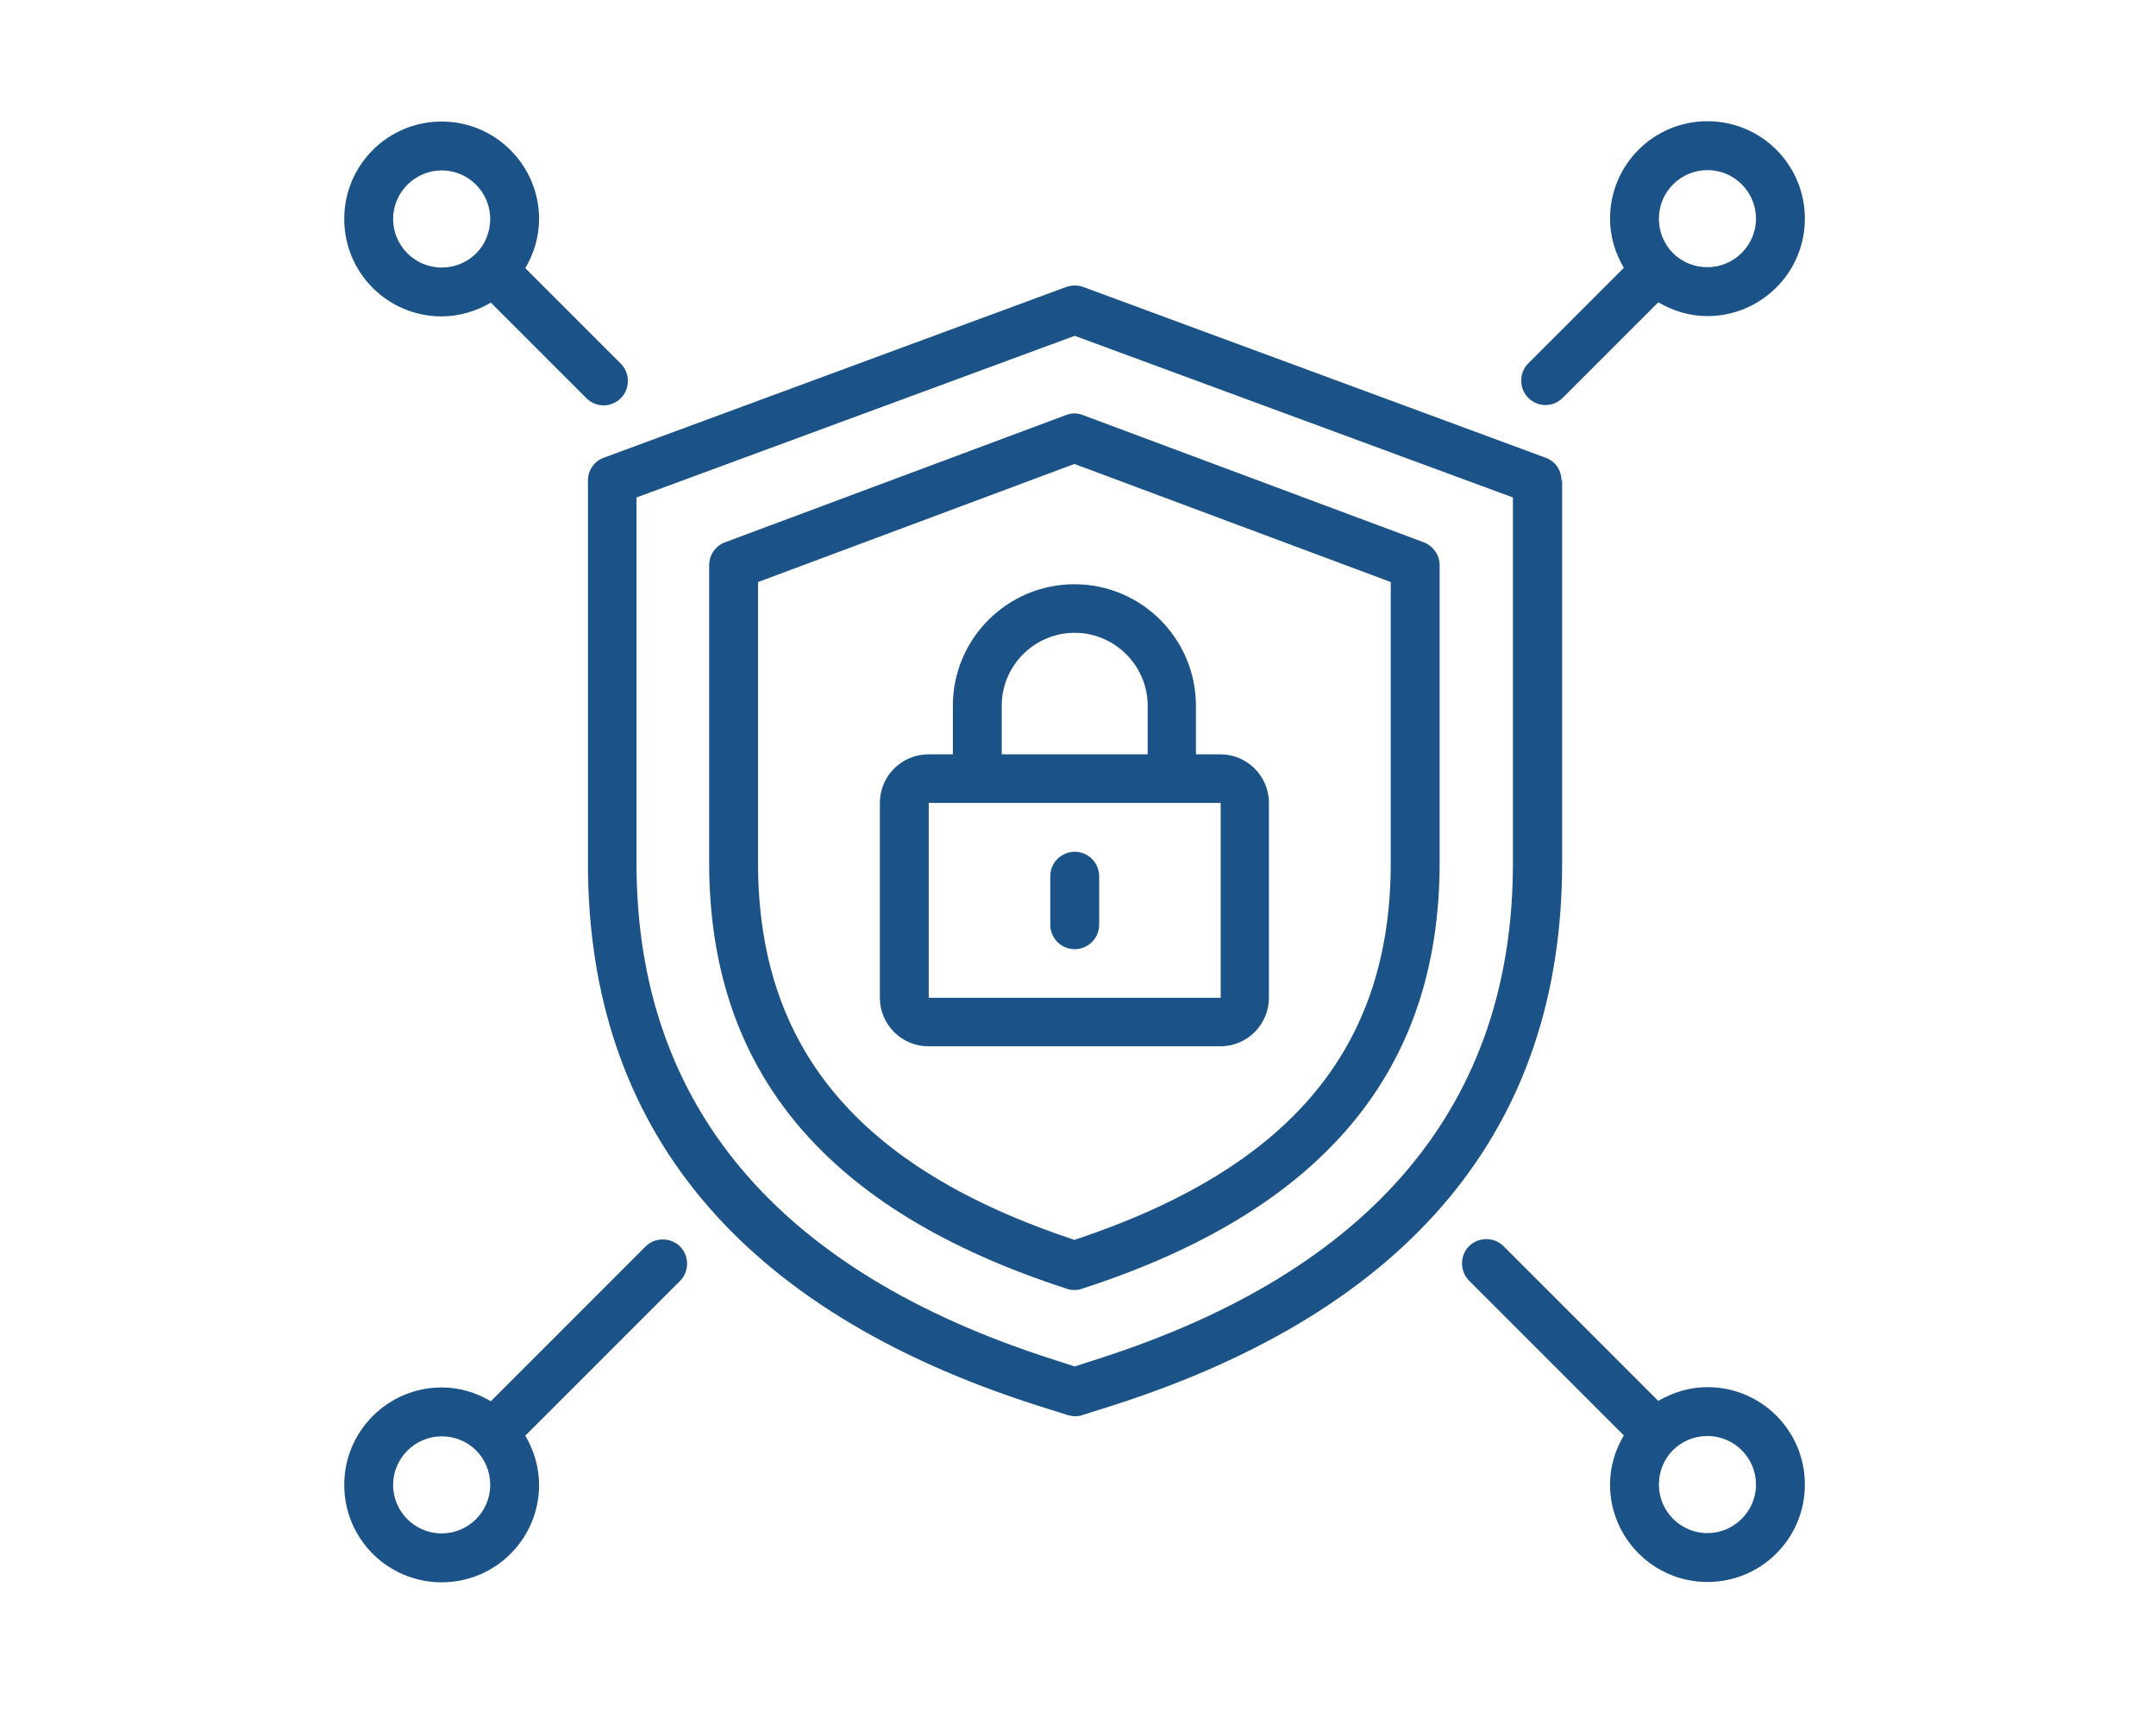 <?xml version="1.0" encoding="UTF-8"?>
<svg id="Group_5461" data-name="Group 5461" xmlns="http://www.w3.org/2000/svg" viewBox="0 0 68.83 55.26">
  <defs>
    <style>
      .cls-1 {
        fill: #1b5287;
        stroke-width: 0px;
      }
    </style>
  </defs>
  <path class="cls-1" d="m49.85,15.34c0-.33-.2-.62-.51-.73l-14.76-5.45c-.17-.06-.36-.06-.54,0l-14.76,5.45c-.31.11-.51.4-.51.73v12.22c0,8.44,4.83,14.27,14.36,17.31l.95.3c.08.02.16.04.24.04s.16-.01.24-.04l.95-.3c9.53-3.05,14.36-8.87,14.36-17.31v-12.22Zm-1.55,12.22c0,7.69-4.47,13.02-13.28,15.83l-.71.23-.71-.23c-8.81-2.82-13.28-8.15-13.28-15.83v-11.68l13.99-5.16,13.99,5.16v11.68Z"/>
  <path class="cls-1" d="m34.03,13.25l-10.88,4.06c-.3.11-.51.4-.51.73v9.5c0,6.66,3.73,11.11,11.42,13.6.08.03.16.04.24.04s.16-.01.24-.04c7.68-2.49,11.42-6.94,11.42-13.6v-9.5c0-.32-.2-.61-.51-.73l-10.88-4.06c-.17-.07-.37-.07-.54,0Zm10.37,5.33v8.96c0,5.92-3.21,9.75-10.1,12.04-6.89-2.29-10.1-6.12-10.1-12.04v-8.96l10.1-3.77,10.1,3.77Z"/>
  <path class="cls-1" d="m14.1,10.1c.57,0,1.11-.17,1.57-.44l3.05,3.05c.15.15.35.23.55.23s.4-.08.55-.23c.3-.3.3-.8,0-1.1l-3.05-3.05c.27-.46.44-.99.44-1.57,0-1.71-1.39-3.11-3.11-3.11s-3.11,1.39-3.11,3.11,1.39,3.11,3.11,3.11Zm0-4.66c.86,0,1.55.7,1.55,1.55,0,.43-.17.82-.45,1.1,0,0,0,0,0,0,0,0,0,0,0,0-.28.28-.67.45-1.1.45-.86,0-1.55-.7-1.55-1.55s.7-1.55,1.55-1.55Z"/>
  <path class="cls-1" d="m54.51,44.28c-.57,0-1.11.17-1.57.44l-4.94-4.94c-.3-.3-.8-.3-1.1,0-.3.3-.3.8,0,1.1l4.94,4.94c-.27.46-.44.99-.44,1.57,0,1.71,1.39,3.11,3.11,3.11s3.11-1.39,3.11-3.11-1.39-3.11-3.11-3.11Zm0,4.66c-.86,0-1.55-.7-1.55-1.55,0-.43.17-.82.45-1.1,0,0,0,0,0,0,0,0,0,0,0,0,.28-.28.67-.45,1.1-.45.86,0,1.55.7,1.55,1.55s-.7,1.55-1.55,1.55Z"/>
  <path class="cls-1" d="m49.34,12.93c.2,0,.4-.08.55-.23l3.05-3.05c.46.27.99.44,1.57.44,1.71,0,3.11-1.39,3.11-3.11s-1.39-3.11-3.11-3.11-3.11,1.39-3.11,3.11c0,.57.17,1.11.44,1.57l-3.05,3.05c-.3.3-.3.8,0,1.1.15.15.35.23.55.23Zm5.17-7.5c.86,0,1.55.7,1.55,1.55s-.7,1.55-1.55,1.55c-.43,0-.82-.17-1.1-.45,0,0,0,0,0,0,0,0,0,0,0,0-.28-.28-.45-.67-.45-1.1,0-.86.7-1.55,1.55-1.55Z"/>
  <path class="cls-1" d="m20.61,39.79l-4.94,4.94c-.46-.27-.99-.44-1.57-.44-1.71,0-3.11,1.39-3.11,3.11s1.39,3.11,3.11,3.11,3.11-1.39,3.11-3.11c0-.57-.17-1.11-.44-1.57l4.94-4.94c.3-.3.3-.8,0-1.1-.3-.3-.8-.3-1.1,0Zm-6.51,9.16c-.86,0-1.55-.7-1.55-1.55s.7-1.55,1.55-1.55c.43,0,.82.17,1.1.45,0,0,0,0,0,0,0,0,0,0,0,0,.28.28.45.67.45,1.1,0,.86-.7,1.55-1.55,1.55Z"/>
  <path class="cls-1" d="m30.42,22.53v1.55h-.78c-.86,0-1.55.7-1.55,1.55v6.22c0,.86.7,1.55,1.55,1.55h9.32c.86,0,1.55-.7,1.55-1.55v-6.22c0-.86-.7-1.55-1.55-1.55h-.78v-1.55c0-2.14-1.74-3.88-3.88-3.88s-3.88,1.74-3.88,3.88Zm8.55,9.32h-9.32v-6.22h9.32v6.22Zm-2.33-9.32v1.55h-4.66v-1.55c0-1.29,1.05-2.33,2.33-2.33s2.33,1.05,2.33,2.33Z"/>
  <path class="cls-1" d="m34.31,27.19c-.43,0-.78.35-.78.78v1.55c0,.43.35.78.78.78s.78-.35.78-.78v-1.55c0-.43-.35-.78-.78-.78Z"/>
</svg>